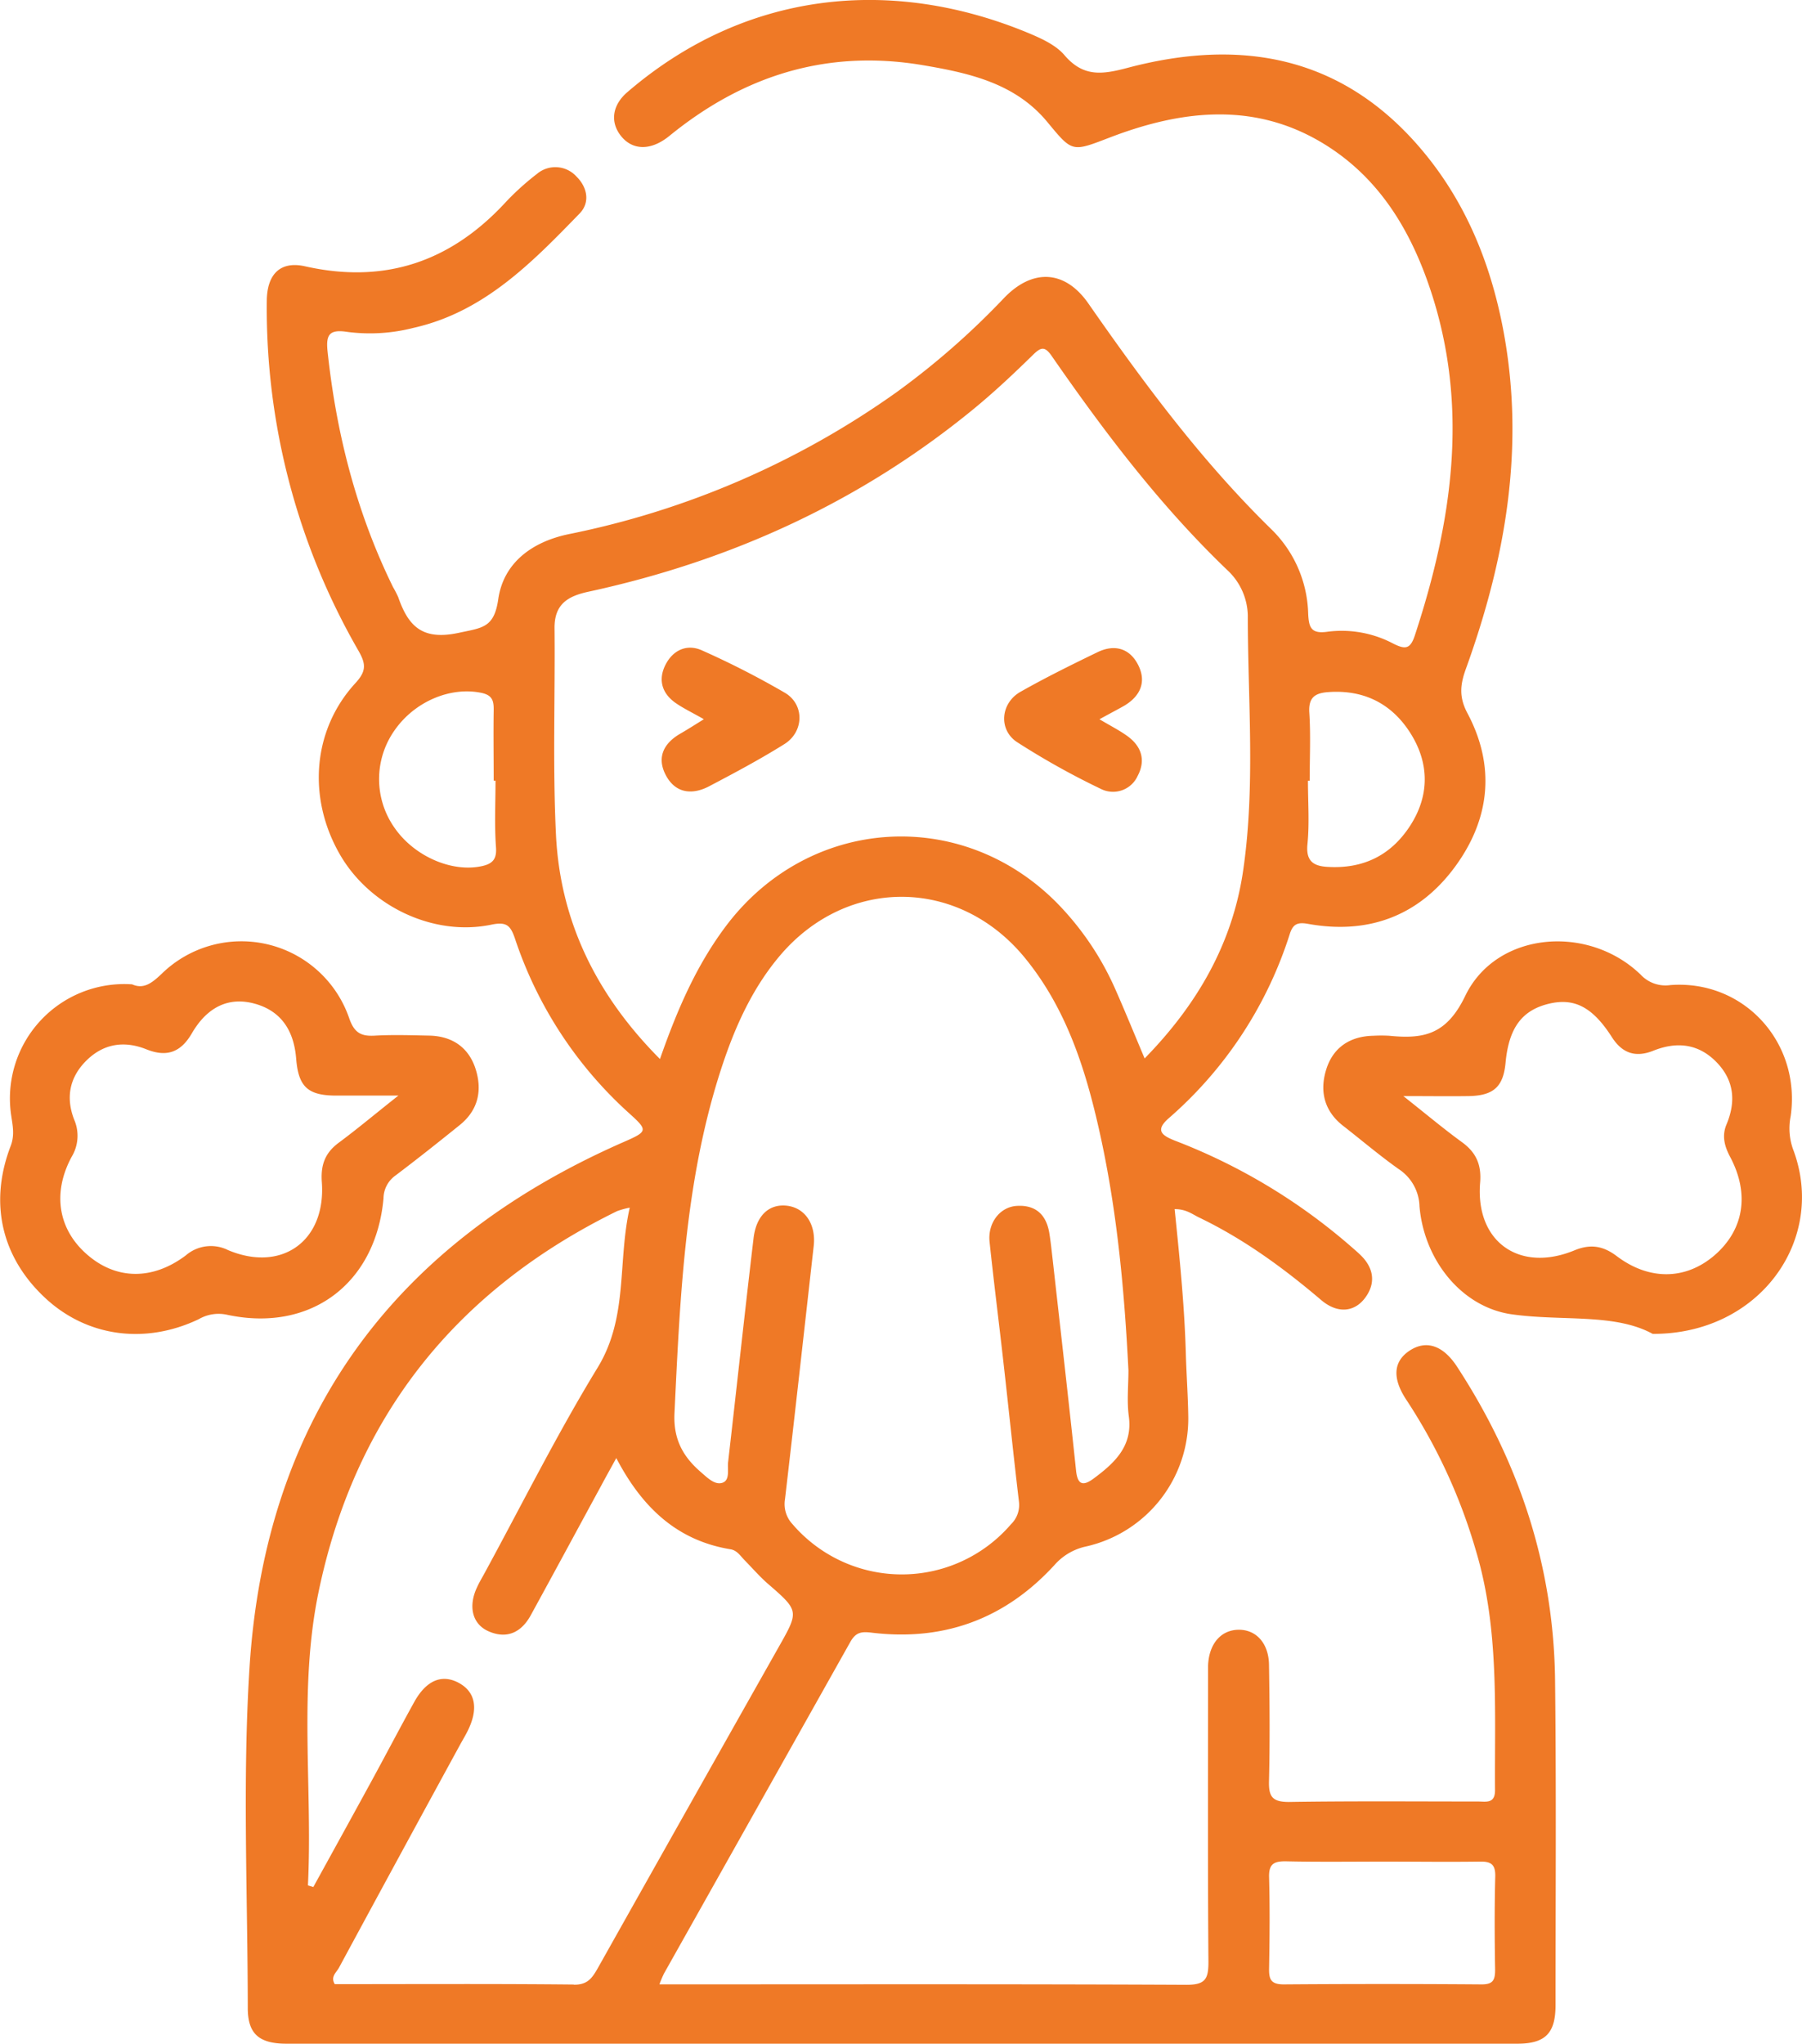 <svg id="Camada_1" data-name="Camada 1" xmlns="http://www.w3.org/2000/svg" viewBox="0 0 395.12 448.06"><defs><style>.cls-1{fill:#ef7926;}</style></defs><path class="cls-1" d="M723.05,1202.41c-3.07-4.71-6.78-5.91-10.4-3.53s-3.85,6.12-.66,10.88a121.53,121.53,0,0,1,15.18,32.94c5.18,17.22,4.08,34.93,4.2,52.56,0,3-2,2.46-3.75,2.46-13.83,0-27.65-.12-41.47.1-3.67,0-4.42-1.24-4.34-4.57.21-8.49.14-17,0-25.49-.06-4.75-2.84-7.76-6.72-7.69s-6.46,3.15-6.64,7.86c0,1.17,0,2.34,0,3.5,0,20.49-.08,41,.08,61.47,0,3.7-.66,5-4.78,5-37.14-.18-74.28-.1-111.42-.1h-4.18a25.68,25.68,0,0,1,1-2.37q20.43-36.32,40.83-72.64c1.21-2.16,2.4-2.37,4.73-2.08,15.79,1.91,29.19-3,40-14.76a12.78,12.78,0,0,1,7-4.14,28.74,28.74,0,0,0,22.4-28.41c-.06-4.65-.41-9.31-.54-14-.3-10.47-1.36-20.89-2.45-31.54,2.55,0,3.87,1.12,5.34,1.83,9.83,4.72,18.53,11.08,26.81,18.12,3.53,3,7.27,2.68,9.64-.53s1.88-6.54-1.05-9.37c-.72-.69-1.48-1.34-2.24-2a129.15,129.15,0,0,0-38.29-23c-2.86-1.12-4.68-2.22-1.47-5a89.21,89.21,0,0,0,26.51-40.37c.68-2.12,1.64-2.64,4-2.21,13.15,2.38,24.2-1.69,32.12-12.37,7.74-10.45,9.07-22.06,2.84-33.79-1.88-3.52-1.62-6.24-.35-9.74,8.67-24,13-48.45,8.25-74-2.87-15.35-8.68-29.36-19.09-41.12-17.34-19.57-39.22-23-63.29-16.64-5.62,1.49-9.74,2.08-13.89-2.77-1.94-2.27-5.14-3.69-8-4.89C599,897.61,567,900.76,541.13,923c-3.4,2.91-3.81,6.66-1.36,9.68s6.42,3.3,10.57-.08c16.22-13.22,34.46-19,55.34-15.54,10.28,1.73,20.44,3.93,27.52,12.49,5.53,6.68,5.36,6.6,13.63,3.43,16.34-6.28,32.75-8,48.27,2.16,11.32,7.42,17.89,18.55,22.1,31.18,8.57,25.72,4.79,50.86-3.43,75.84-1,3-2.13,3-4.61,1.79a24.21,24.21,0,0,0-14.5-2.66c-3.68.54-4.12-1-4.26-4a26.8,26.8,0,0,0-8-18.39c-15.36-15-28-32.06-40.2-49.57-5.11-7.33-12.19-7.73-18.47-1.21a169.7,169.7,0,0,1-23.63,20.7,187.74,187.74,0,0,1-71.78,31.07c-8,1.65-14.35,6.21-15.51,14.28-.91,6.28-3.46,6.24-8.64,7.36-8,1.72-11.07-1.42-13.29-7.81a23.14,23.14,0,0,0-1.14-2.21c-8-16.31-12.43-33.61-14.35-51.63-.41-3.78.43-4.94,4.44-4.3a38.44,38.44,0,0,0,14.4-.9c15.44-3.46,26-14.33,36.42-25.07,2.34-2.4,1.71-5.75-.7-8.11a6.24,6.24,0,0,0-8.66-.56,57.74,57.74,0,0,0-7.35,6.73c-12,12.71-26.3,17.38-43.48,13.52-5.41-1.22-8.35,1.69-8.4,7.56a150.27,150.27,0,0,0,20.13,76.76c1.64,2.89,1.7,4.44-.72,7.07-9.4,10.24-10.53,25.16-3.37,37.56,6.55,11.35,20.51,18,33.18,15.37,3.32-.7,4.2.15,5.18,3a89.51,89.51,0,0,0,25.12,38.4c4.15,3.75,4,3.94-1.45,6.32-50.27,22.11-78.44,60.35-81.87,115.32-1.55,24.73-.39,49.62-.37,74.44,0,5.68,2.48,7.82,8.52,7.82q134.91,0,269.81,0c6.13,0,8.41-2.23,8.42-8.42,0-23.66.17-47.31-.1-71C744.3,1246.35,736.74,1223.39,723.05,1202.41Zm-32.81-114.53c.46-4.6.11-9.27.11-13.92h.38c0-5,.24-10-.08-14.93-.22-3.4,1.32-4.31,4.22-4.51,7.88-.55,14,2.64,18.06,9.18s4.08,13.6-.21,20.18-10.45,9.46-18.22,8.95C691.5,1092.63,689.88,1091.51,690.24,1087.88ZM509.1,1092.7c-6.51,1.37-14.69-2.18-19-8.38a18.54,18.54,0,0,1,0-21.45c4.44-6.35,12.29-9.57,19-8.18,2.46.51,2.74,1.79,2.71,3.82-.08,5.14,0,10.29,0,15.43h.4c0,4.81-.24,9.64.09,14.43C512.55,1091.13,511.61,1092.18,509.1,1092.7ZM643.25,1227c-2.25,1.62-3.41,1.27-3.74-1.78-1.64-15.55-3.43-31.08-5.17-46.62-.21-1.81-.4-3.64-.69-5.44-.65-4.06-3-6.28-7.18-6-3.69.24-6.36,3.77-5.93,7.87.94,8.93,2.08,17.84,3.08,26.76,1.14,10.08,2.17,20.18,3.37,30.26a5.88,5.88,0,0,1-1.76,4.9,31.57,31.57,0,0,1-47.92-.05,6.44,6.44,0,0,1-1.63-5.42c2.16-18.5,4.21-37,6.3-55.53.53-4.77-1.9-8.4-5.93-8.84-3.84-.41-6.67,2.13-7.26,7.13-1.94,16.35-3.7,32.73-5.58,49.08-.18,1.58.46,3.93-1.22,4.52s-3.36-1.13-4.73-2.31c-3.93-3.38-6.08-7.21-5.81-12.93,1.27-26.28,2.32-52.54,11-77.75,2.85-8.22,6.54-16,12.24-22.69,14.69-17.17,39-17,53.45.45,9.7,11.76,13.9,26,17,40.53,3.49,16.48,5,33.23,5.85,50.06,0,3.33-.36,6.7.07,10C652,1219.83,647.94,1223.53,643.25,1227ZM525.47,1085.84c-.74-15.12-.17-30.3-.32-45.45,0-5.41,3.24-7,7.76-7.94,31.2-6.8,59.51-19.76,84.27-40.1,4.49-3.69,8.74-7.7,12.9-11.77,1.74-1.71,2.59-1.89,4.08.26,11.58,16.71,23.82,32.88,38.57,47a13.93,13.93,0,0,1,4.43,9.83c0,18.62,1.69,37.32-1,55.85-2.3,16-10,29.42-21.62,41.31-2.18-5.17-4.15-10-6.24-14.75a63.79,63.79,0,0,0-13-19.35c-21.08-21.27-54.44-18.91-72.5,5-6.49,8.61-10.71,18.3-14.53,29.23C534.37,1121,526.41,1104.85,525.47,1085.84Zm3.92,252c-17.48-.18-35-.08-52.42-.08-1-1.61.34-2.56.9-3.58q13.28-24.57,26.67-49.09c.48-.87,1-1.73,1.45-2.62,2.57-5,1.88-8.81-1.94-10.81-3.66-1.91-7.06-.47-9.68,4.28-3.14,5.67-6.14,11.42-9.25,17.12-4.26,7.81-8.57,15.61-12.86,23.41l-1.18-.37c1.05-21.42-2.08-43,2.32-64.26,8-38.55,30.21-66.25,65.49-83.55a19.36,19.36,0,0,1,2.75-.75c-2.71,11.94-.28,23.93-7,35-9,14.73-16.73,30.25-25,45.43-.48.87-1,1.74-1.41,2.64-2.07,4.25-1.17,8.24,2.51,9.82,4,1.73,7.14.2,9.18-3.51,5.2-9.48,10.33-19,15.49-28.49,1-1.88,2.06-3.75,3.28-6,5.57,10.67,13.19,18.06,25.05,20,1.47.25,2.16,1.46,3.08,2.39,1.63,1.66,3.17,3.44,4.92,5,7.08,6.13,7.07,6.08,2.51,14.13q-19.87,35.18-39.67,70.4C533.36,1336.48,532.34,1337.91,529.39,1337.88Zm202-3.24c0,2.25-.45,3.23-3,3.21q-21.67-.16-43.35,0c-2.85,0-3.25-1.15-3.21-3.53.12-6.65.18-13.3,0-19.94-.09-3,1.12-3.56,3.79-3.51,7.14.16,14.28.06,21.42.06,7,0,14,.1,20.93,0,2.55-.06,3.52.62,3.45,3.32C731.24,1321,731.28,1327.83,731.39,1334.64Z" transform="translate(-403.56 -902.81)"/><path class="cls-1" d="M549.59,1072.81c2.1,3.91,5.75,4.31,9.46,2.36,5.58-2.93,11.17-5.91,16.51-9.25,4.32-2.71,4.43-8.69.11-11.24a189.39,189.39,0,0,0-18.17-9.29c-3.29-1.49-6.35-.1-8,3.11s-.87,6.22,2.12,8.35c1.74,1.23,3.71,2.15,6.27,3.62-2,1.25-3.56,2.24-5.13,3.15C549,1065.77,547.51,1068.94,549.59,1072.81Z" transform="translate(-403.56 -902.81)"/><path class="cls-1" d="M626.63,1065.53a167.66,167.66,0,0,0,18.24,10.18,5.93,5.93,0,0,0,8.14-2.81c1.83-3.45.84-6.5-2.26-8.74-1.73-1.25-3.66-2.22-6.11-3.68,2.32-1.28,3.93-2.11,5.49-3,3.5-2.11,4.85-5.22,3-8.89s-5.18-4.62-8.9-2.82c-5.67,2.74-11.34,5.54-16.82,8.64C622.92,1056.88,622.42,1062.82,626.63,1065.53Z" transform="translate(-403.56 -902.81)"/><path class="cls-1" d="M796.7,1154.69a13.58,13.58,0,0,1-.5-7.22c2.29-16.14-10.26-29.93-26.38-28.72a7.43,7.43,0,0,1-6.51-2.28c-11.52-11.15-31.68-9.48-38.48,4.67-4.13,8.57-9.2,9.46-16.67,8.72a31.26,31.26,0,0,0-3.49,0c-5,.1-8.72,2.48-10.26,7.23s-.59,9.21,3.65,12.51c4.07,3.17,8,6.52,12.21,9.5a10.09,10.09,0,0,1,4.54,8.16c1,11.77,9.23,22.1,20.23,23.66s22.56-.28,30.9,4.29C789.48,1195.3,804.22,1174.4,796.7,1154.69ZM779.48,1178c-6.28,5.39-14.27,5.57-21.43.16-3-2.26-5.75-2.7-9.24-1.27-12.09,5-21.76-1.88-20.71-14.79.33-3.95-.85-6.65-4-8.93-4-2.91-7.79-6.1-12.84-10.09,5.82,0,10.13.07,14.43,0,5.43-.11,7.53-2.11,8-7.41.73-7.56,3.6-11.43,9.53-12.84,5.56-1.32,9.56.75,13.78,7.34,2.23,3.49,5.12,4.52,9,3,5.08-2.06,9.83-1.64,13.8,2.34s4.47,8.67,2.33,13.78c-1.05,2.49-.46,4.76.79,7.12C787.25,1164.54,785.93,1172.44,779.48,1178Z" transform="translate(-403.56 -902.81)"/><path class="cls-1" d="M487.65,1165.52a6.22,6.22,0,0,1,2.59-5c4.78-3.61,9.47-7.33,14.13-11.09,4.16-3.35,5-7.81,3.37-12.6-1.57-4.51-5.1-6.86-9.93-7-4-.08-8-.22-12,0-3,.19-4.54-.55-5.66-3.75a25,25,0,0,0-41.08-9.86c-2.11,2-3.94,3.53-6.54,2.37A25.07,25.07,0,0,0,406,1147.23c.32,2.24.83,4.36-.1,6.79-4.85,12.63-1.93,24.64,7.82,33.55,9.08,8.28,21.72,10,33.42,4.42a8.65,8.65,0,0,1,6.07-1C471.55,1195,485.94,1184.3,487.65,1165.52ZM444.31,1178c-7.25,5.46-15.13,5.36-21.44,0-6.5-5.49-7.94-13.55-3.6-21.6a8.9,8.9,0,0,0,.59-8.07c-1.89-4.76-1.13-9.19,2.48-12.87,3.77-3.84,8.35-4.61,13.29-2.64,4.45,1.79,7.55.72,10-3.5,3.43-5.89,8.17-8,13.68-6.52s8.66,5.46,9.19,12.09c.48,6,2.45,8,8.39,8.08,2.16,0,4.32,0,6.49,0h7.54c-5.07,4-9,7.31-13.05,10.31-3,2.21-4,4.82-3.75,8.56,1,12.93-8.72,20-20.57,15A8.41,8.41,0,0,0,444.31,1178Z" transform="translate(-403.56 -902.81)"/></svg>
